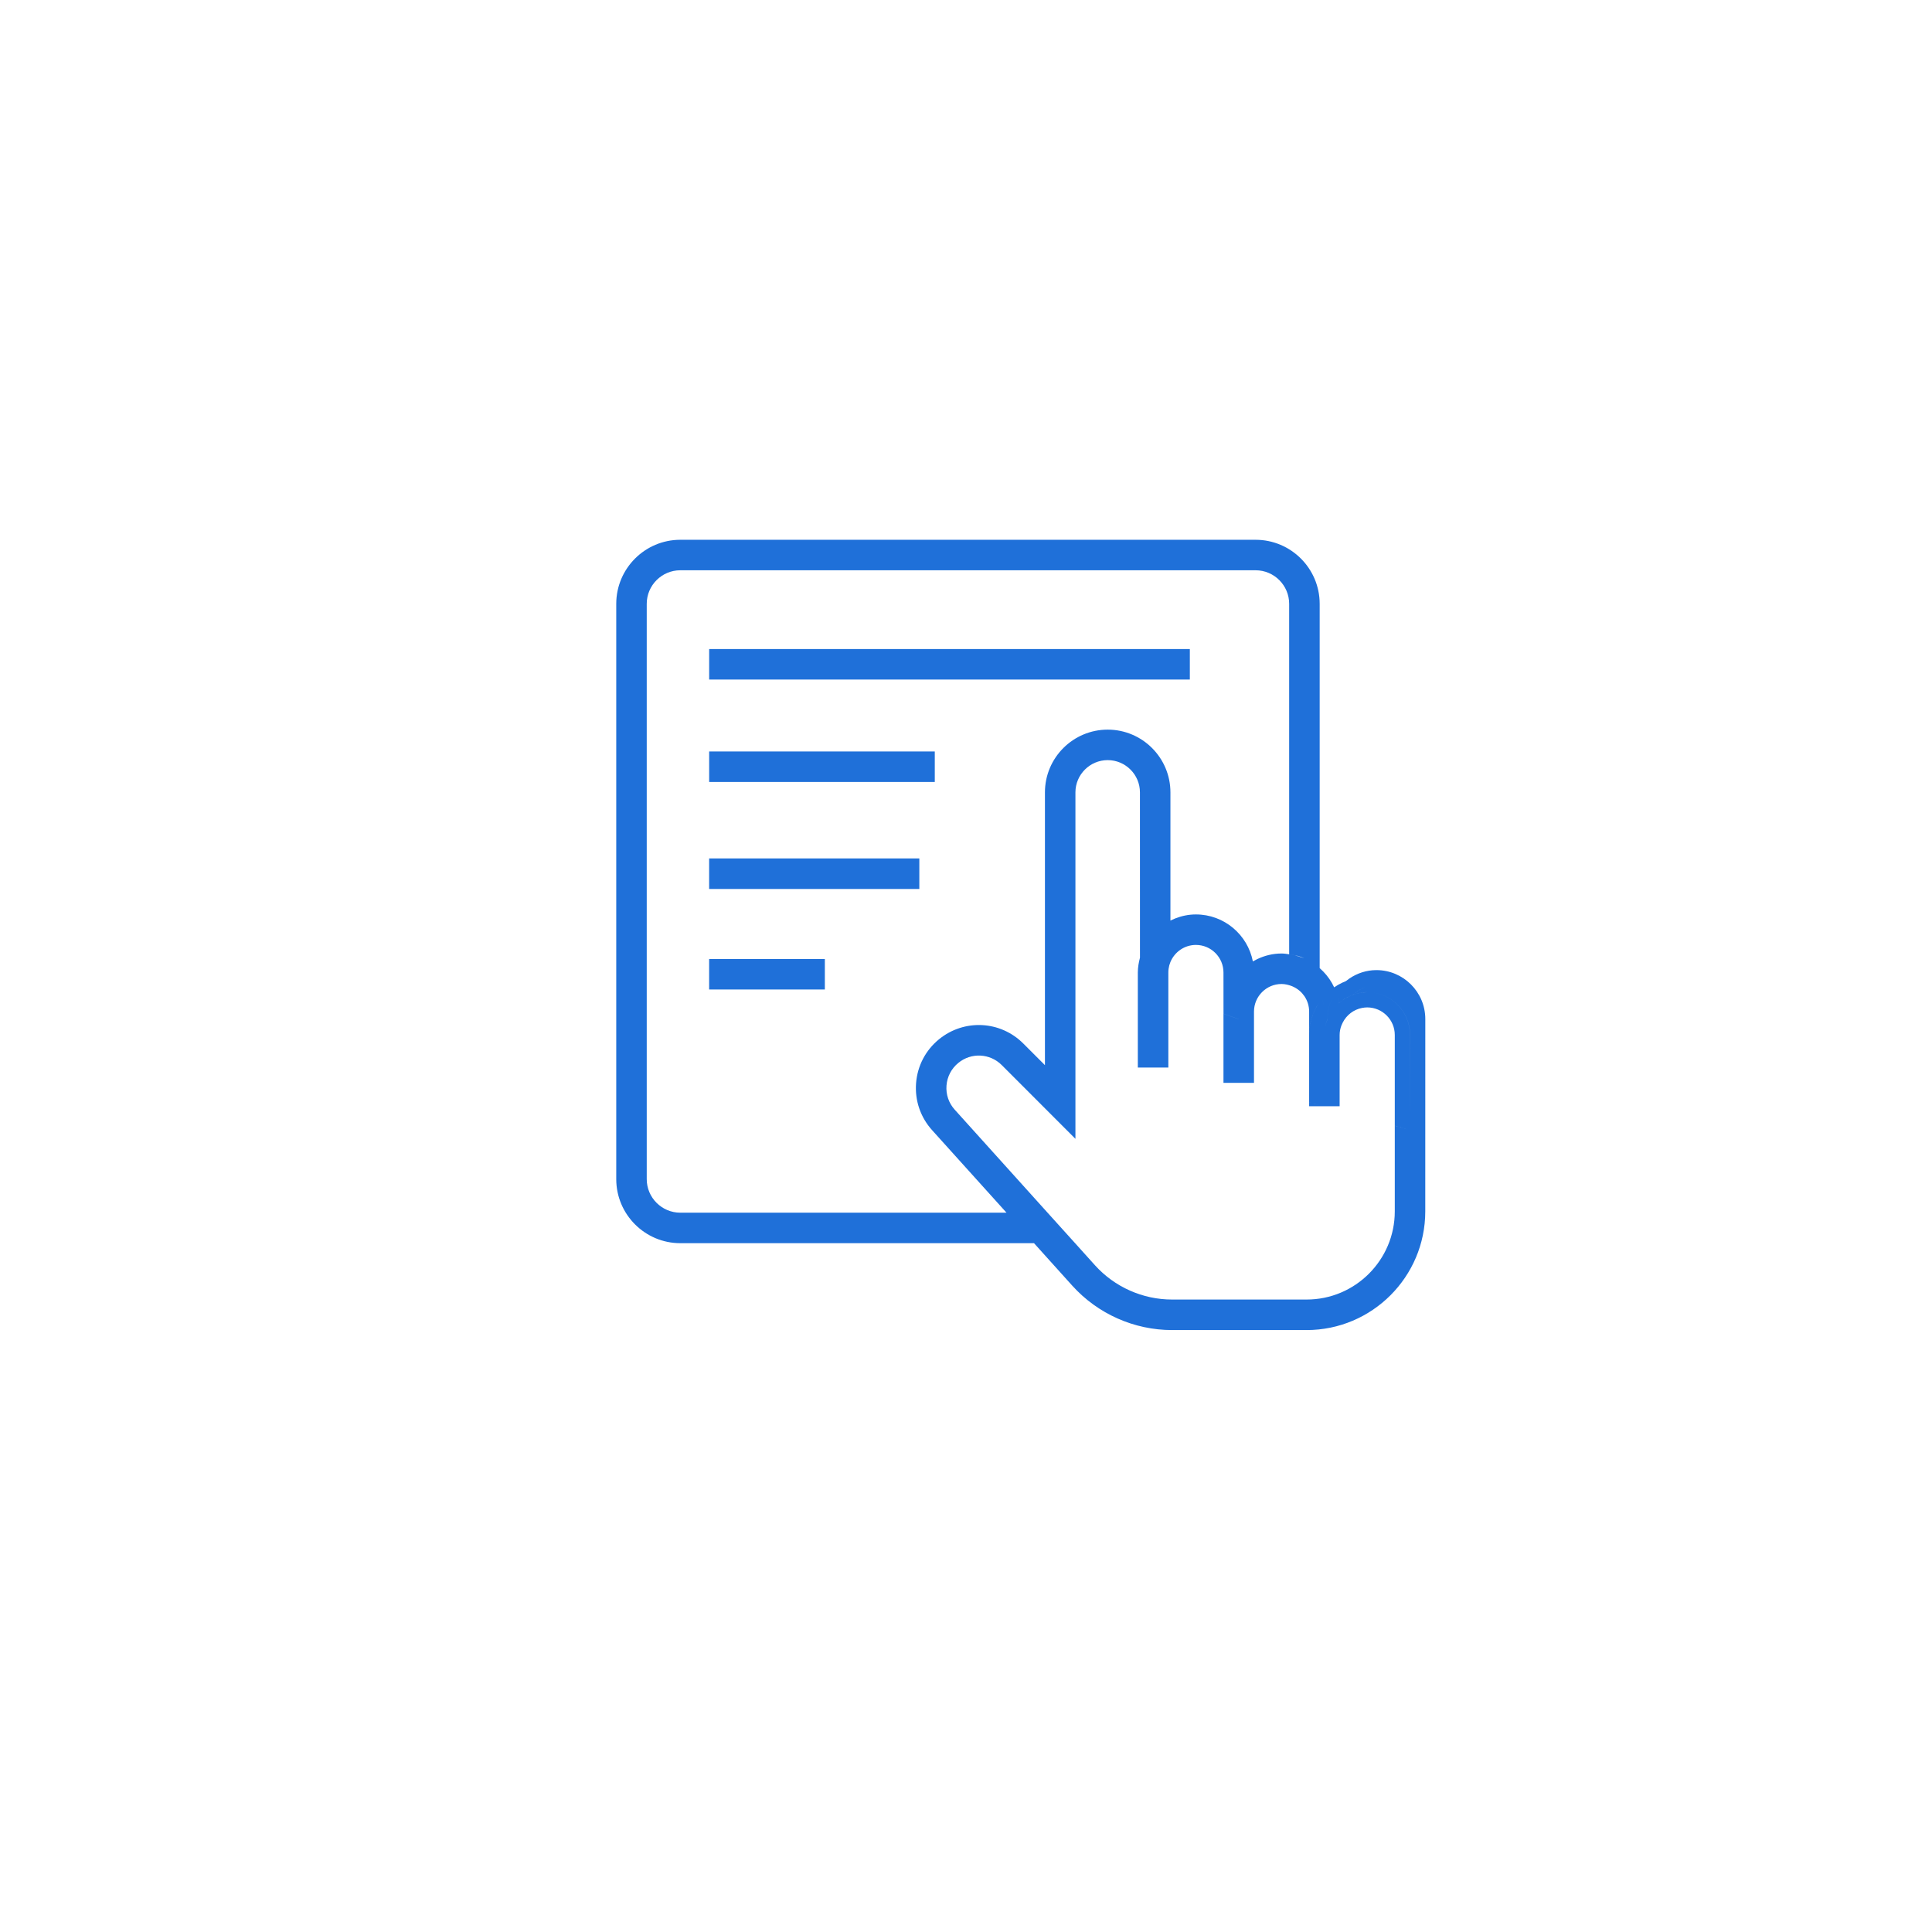 <?xml version="1.0" encoding="UTF-8"?>
<svg width="64px" height="64px" viewBox="0 0 64 64" version="1.1" xmlns="http://www.w3.org/2000/svg" xmlns:xlink="http://www.w3.org/1999/xlink">
    <title>73F95E2B-E69A-4752-96AA-A7D0CD8B5D1C@1x</title>
    <g id="Symbols" stroke="none" stroke-width="1" fill="none" fill-rule="evenodd">
        <g id="icon-valdysite-uzsakymus" transform="translate(0, -0)">
            <path d="M0,32 C0,49.645 14.355,64 32,64 C49.645,64 64,49.645 64,32 C64,14.355 49.645,0 32,0 C14.355,0 0,14.355 0,32 Z" id="Fill-96" stroke="transparent"></path>
            <g id="Group-97-Copy" transform="translate(20.211, 17.404)" fill="#1f70d9">
                <path d="M21.382,1.487 L2.325,1.487 C1.712,1.487 1.213,1.986 1.213,2.599 L1.213,2.599 L1.213,21.656 C1.213,22.269 1.712,22.768 2.325,22.768 L2.325,22.768 L13.131,22.768 L10.665,20.033 C10.28,19.605 10.092,19.053 10.135,18.479 C10.179,17.904 10.449,17.388 10.895,17.023 C11.728,16.344 12.928,16.404 13.687,17.164 L13.687,17.164 L14.404,17.881 L14.404,8.844 C14.404,7.698 15.337,6.766 16.483,6.766 C17.629,6.766 18.561,7.698 18.561,8.844 L18.561,8.844 L18.561,13.091 L18.718,13.021 C18.932,12.937 19.162,12.888 19.405,12.888 C20.34,12.888 21.119,13.558 21.292,14.444 L21.292,14.444 L21.436,14.368 C21.681,14.251 21.953,14.182 22.242,14.182 C22.329,14.182 22.411,14.196 22.494,14.208 L22.494,14.208 C22.67,14.231 22.842,14.27 22.999,14.338 L22.669,14.237 L22.669,14.237 L22.494,14.207 L22.494,2.599 C22.494,1.986 21.995,1.487 21.382,1.487 L21.382,1.487 Z M7.113,14.364 L7.113,15.375 L3.28,15.375 L3.28,14.364 L7.113,14.364 Z M10.243,11.033 L10.243,12.044 L3.28,12.044 L3.28,11.033 L10.243,11.033 Z M10.755,7.489 L10.755,8.499 L3.281,8.499 L3.281,7.489 L10.755,7.489 Z M19.204,4.097 L19.204,5.107 L3.281,5.107 L3.281,4.097 L19.204,4.097 Z M23.546,15.731 L23.505,15.783 L23.416,15.92 C23.252,16.203 23.156,16.531 23.156,16.881 L23.156,16.881 L23.156,16.106 C23.156,15.917 23.098,15.741 22.999,15.595 L22.999,15.595 L22.921,15.496 C22.808,15.372 22.66,15.28 22.494,15.232 L22.494,15.232 L22.413,15.211 C22.358,15.2 22.301,15.192 22.242,15.192 C21.739,15.192 21.329,15.602 21.329,16.106 L21.329,16.106 L21.329,18.466 L20.824,18.466 L20.824,17.959 L20.824,17.959 L20.824,18.466 L20.318,18.466 L20.318,17.959 L20.824,17.959 L20.824,17.959 L20.318,17.959 L20.318,16.18 L20.824,16.355 L20.824,16.354 L20.319,16.179 L20.318,14.811 C20.318,14.308 19.909,13.898 19.405,13.898 C19.025,13.898 18.699,14.132 18.561,14.463 L18.561,14.463 L18.523,14.574 C18.503,14.649 18.492,14.729 18.492,14.811 L18.492,14.811 L18.492,17.959 L17.986,17.959 L17.987,17.959 L17.481,17.959 L17.481,14.811 C17.481,14.643 17.51,14.482 17.551,14.326 L17.551,14.326 L17.552,14.323 L17.551,8.844 C17.551,8.256 17.072,7.776 16.483,7.776 C15.894,7.776 15.414,8.256 15.414,8.844 L15.414,8.844 L15.414,20.321 L12.973,17.878 C12.582,17.487 11.963,17.456 11.535,17.806 C11.305,17.994 11.166,18.26 11.143,18.556 C11.12,18.851 11.217,19.136 11.416,19.356 L11.416,19.356 L14.491,22.768 L14.947,23.273 L15.403,23.778 L16.062,24.51 C16.713,25.231 17.643,25.645 18.615,25.645 L18.615,25.645 L23.072,25.645 C24.683,25.645 25.993,24.335 25.993,22.724 L25.993,22.724 L25.993,19.888 L26.498,20.029 L26.499,16.881 C26.499,16.098 25.864,15.463 25.08,15.463 C24.917,15.463 24.763,15.496 24.617,15.547 C24.702,15.465 24.801,15.396 24.909,15.345 L25.02,15.299 C24.868,15.352 24.731,15.437 24.616,15.546 C24.438,15.609 24.276,15.704 24.138,15.827 C24.119,15.695 24.087,15.568 24.042,15.445 L24.042,15.445 C23.867,15.704 23.764,16.016 23.764,16.351 L23.764,16.351 C23.699,16.518 23.661,16.695 23.661,16.881 L23.661,16.881 L23.661,16.106 C23.661,15.957 23.632,15.816 23.589,15.68 L23.589,15.68 L23.546,15.731 L23.546,15.731 Z M24.109,15.224 C24.193,15.175 24.282,15.133 24.374,15.096 C24.334,15.128 24.295,15.162 24.258,15.196 L24.374,15.096 L24.374,15.096 L24.497,15.005 C24.752,14.835 25.055,14.732 25.384,14.732 C26.277,14.732 27.004,15.458 27.004,16.352 L27.004,16.352 L27.003,22.724 C27.003,24.892 25.24,26.656 23.072,26.656 L23.072,26.656 L18.615,26.656 C17.358,26.656 16.154,26.12 15.311,25.187 L15.311,25.187 L14.042,23.778 L2.325,23.778 C1.155,23.778 0.203,22.826 0.203,21.656 L0.203,21.656 L0.203,2.599 C0.203,1.428 1.155,0.477 2.325,0.477 L2.325,0.477 L21.382,0.477 C22.553,0.477 23.505,1.428 23.505,2.599 L23.505,2.599 L23.505,14.666 L23.505,14.666 L23.621,14.776 C23.77,14.929 23.894,15.106 23.985,15.303 L23.985,15.303 Z M24.166,19.241 L23.504,19.241 L23.505,19.242 L23.156,19.242 L23.156,19.114 L23.505,19.21 L23.156,19.113 L23.156,16.881 C23.156,16.472 23.286,16.094 23.505,15.783 L23.505,15.783 L23.546,15.731 L23.546,15.731 L23.589,15.68 C23.632,15.815 23.661,15.957 23.661,16.106 L23.661,16.106 L23.661,16.881 C23.661,16.695 23.699,16.518 23.764,16.355 L23.764,16.355 C23.764,16.016 23.867,15.704 24.042,15.445 C24.087,15.568 24.119,15.695 24.138,15.828 L24.138,15.828 L24.246,15.74 C24.358,15.658 24.483,15.593 24.617,15.547 L24.615,15.548 C24.714,15.513 24.815,15.487 24.92,15.473 L25.08,15.463 C25.863,15.463 26.498,16.098 26.498,16.881 L26.498,16.881 L26.498,20.029 L26.498,20.029 L25.993,19.889 L25.993,16.881 C25.993,16.378 25.583,15.968 25.08,15.968 C25.022,15.968 24.965,15.975 24.91,15.985 C24.629,16.038 24.396,16.221 24.27,16.468 L24.27,16.468 L24.226,16.564 C24.188,16.663 24.166,16.769 24.166,16.881 L24.166,16.881 L24.166,19.241 Z" id="Combined-Shape"></path>
            </g>
        </g>
    </g>
</svg>